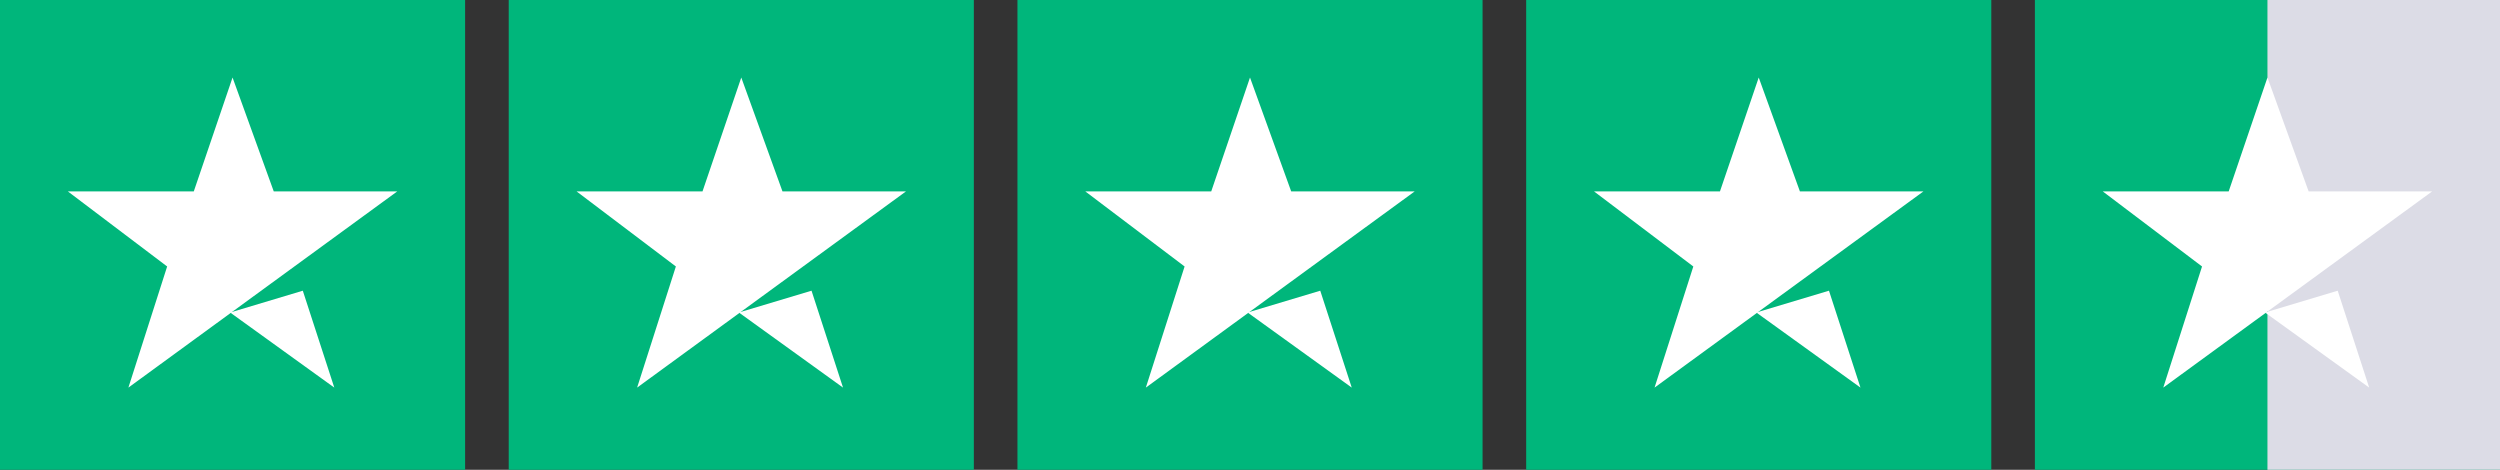 <svg width="149" height="28" viewBox="0 0 149 28" fill="none" xmlns="http://www.w3.org/2000/svg">
<rect x="0" y="0" width="149" height="28" fill="#333333" stroke="none"/>
<g id="Group 20129">
<g id="Group 20124">
<rect id="Rectangle 173" width="27.721" height="28.01" fill="#00B67B"/>
<g id="Group 20123">
<path id="Vector 25" d="M11.55 11.406L13.86 4.62L16.315 11.406H23.678L7.652 23.101L9.962 15.882L4.042 11.406H11.55Z" fill="white"/>
<path id="Vector 26" d="M13.716 18.625L19.924 23.101L18.047 17.326L13.716 18.625Z" fill="white"/>
</g>
</g>
<g id="Group 20125">
<rect id="Rectangle 173_2" x="30.32" width="27.721" height="28.01" fill="#00B67B"/>
<g id="Group 20123_2">
<path id="Vector 25_2" d="M41.87 11.406L44.18 4.62L46.635 11.406H53.998L37.972 23.101L40.282 15.882L34.362 11.406H41.87Z" fill="white"/>
<path id="Vector 26_2" d="M44.036 18.625L50.244 23.101L48.367 17.326L44.036 18.625Z" fill="white"/>
</g>
</g>
<g id="Group 20126">
<rect id="Rectangle 173_3" x="60.64" width="27.721" height="28.01" fill="#00B67B"/>
<g id="Group 20123_3">
<path id="Vector 25_3" d="M72.19 11.406L74.5 4.62L76.954 11.406H84.318L68.292 23.101L70.602 15.882L64.682 11.406H72.19Z" fill="white"/>
<path id="Vector 26_3" d="M74.356 18.625L80.564 23.101L78.687 17.326L74.356 18.625Z" fill="white"/>
</g>
</g>
<g id="Group 20127">
<rect id="Rectangle 173_4" x="90.96" width="27.721" height="28.01" fill="#00B67B"/>
<g id="Group 20123_4">
<path id="Vector 25_4" d="M102.51 11.406L104.82 4.62L107.274 11.406H114.638L98.611 23.101L100.922 15.882L95.002 11.406H102.51Z" fill="white"/>
<path id="Vector 26_4" d="M104.675 18.625L110.884 23.101L109.007 17.326L104.675 18.625Z" fill="white"/>
</g>
</g>
<g id="Group 20128">
<rect id="Rectangle 173_5" x="121.279" width="27.721" height="28.01" fill="#00B67B"/>
<rect id="Rectangle 174" x="135.14" width="13.861" height="28.01" fill="#DCDCE6"/>
<g id="Group 20123_5">
<path id="Vector 25_5" d="M132.83 11.406L135.14 4.62L137.594 11.406H144.957L128.931 23.101L131.241 15.882L125.322 11.406H132.83Z" fill="white"/>
<path id="Vector 26_5" d="M134.995 18.625L141.203 23.101L139.327 17.326L134.995 18.625Z" fill="white"/>
</g>
</g>
</g>
</svg>
